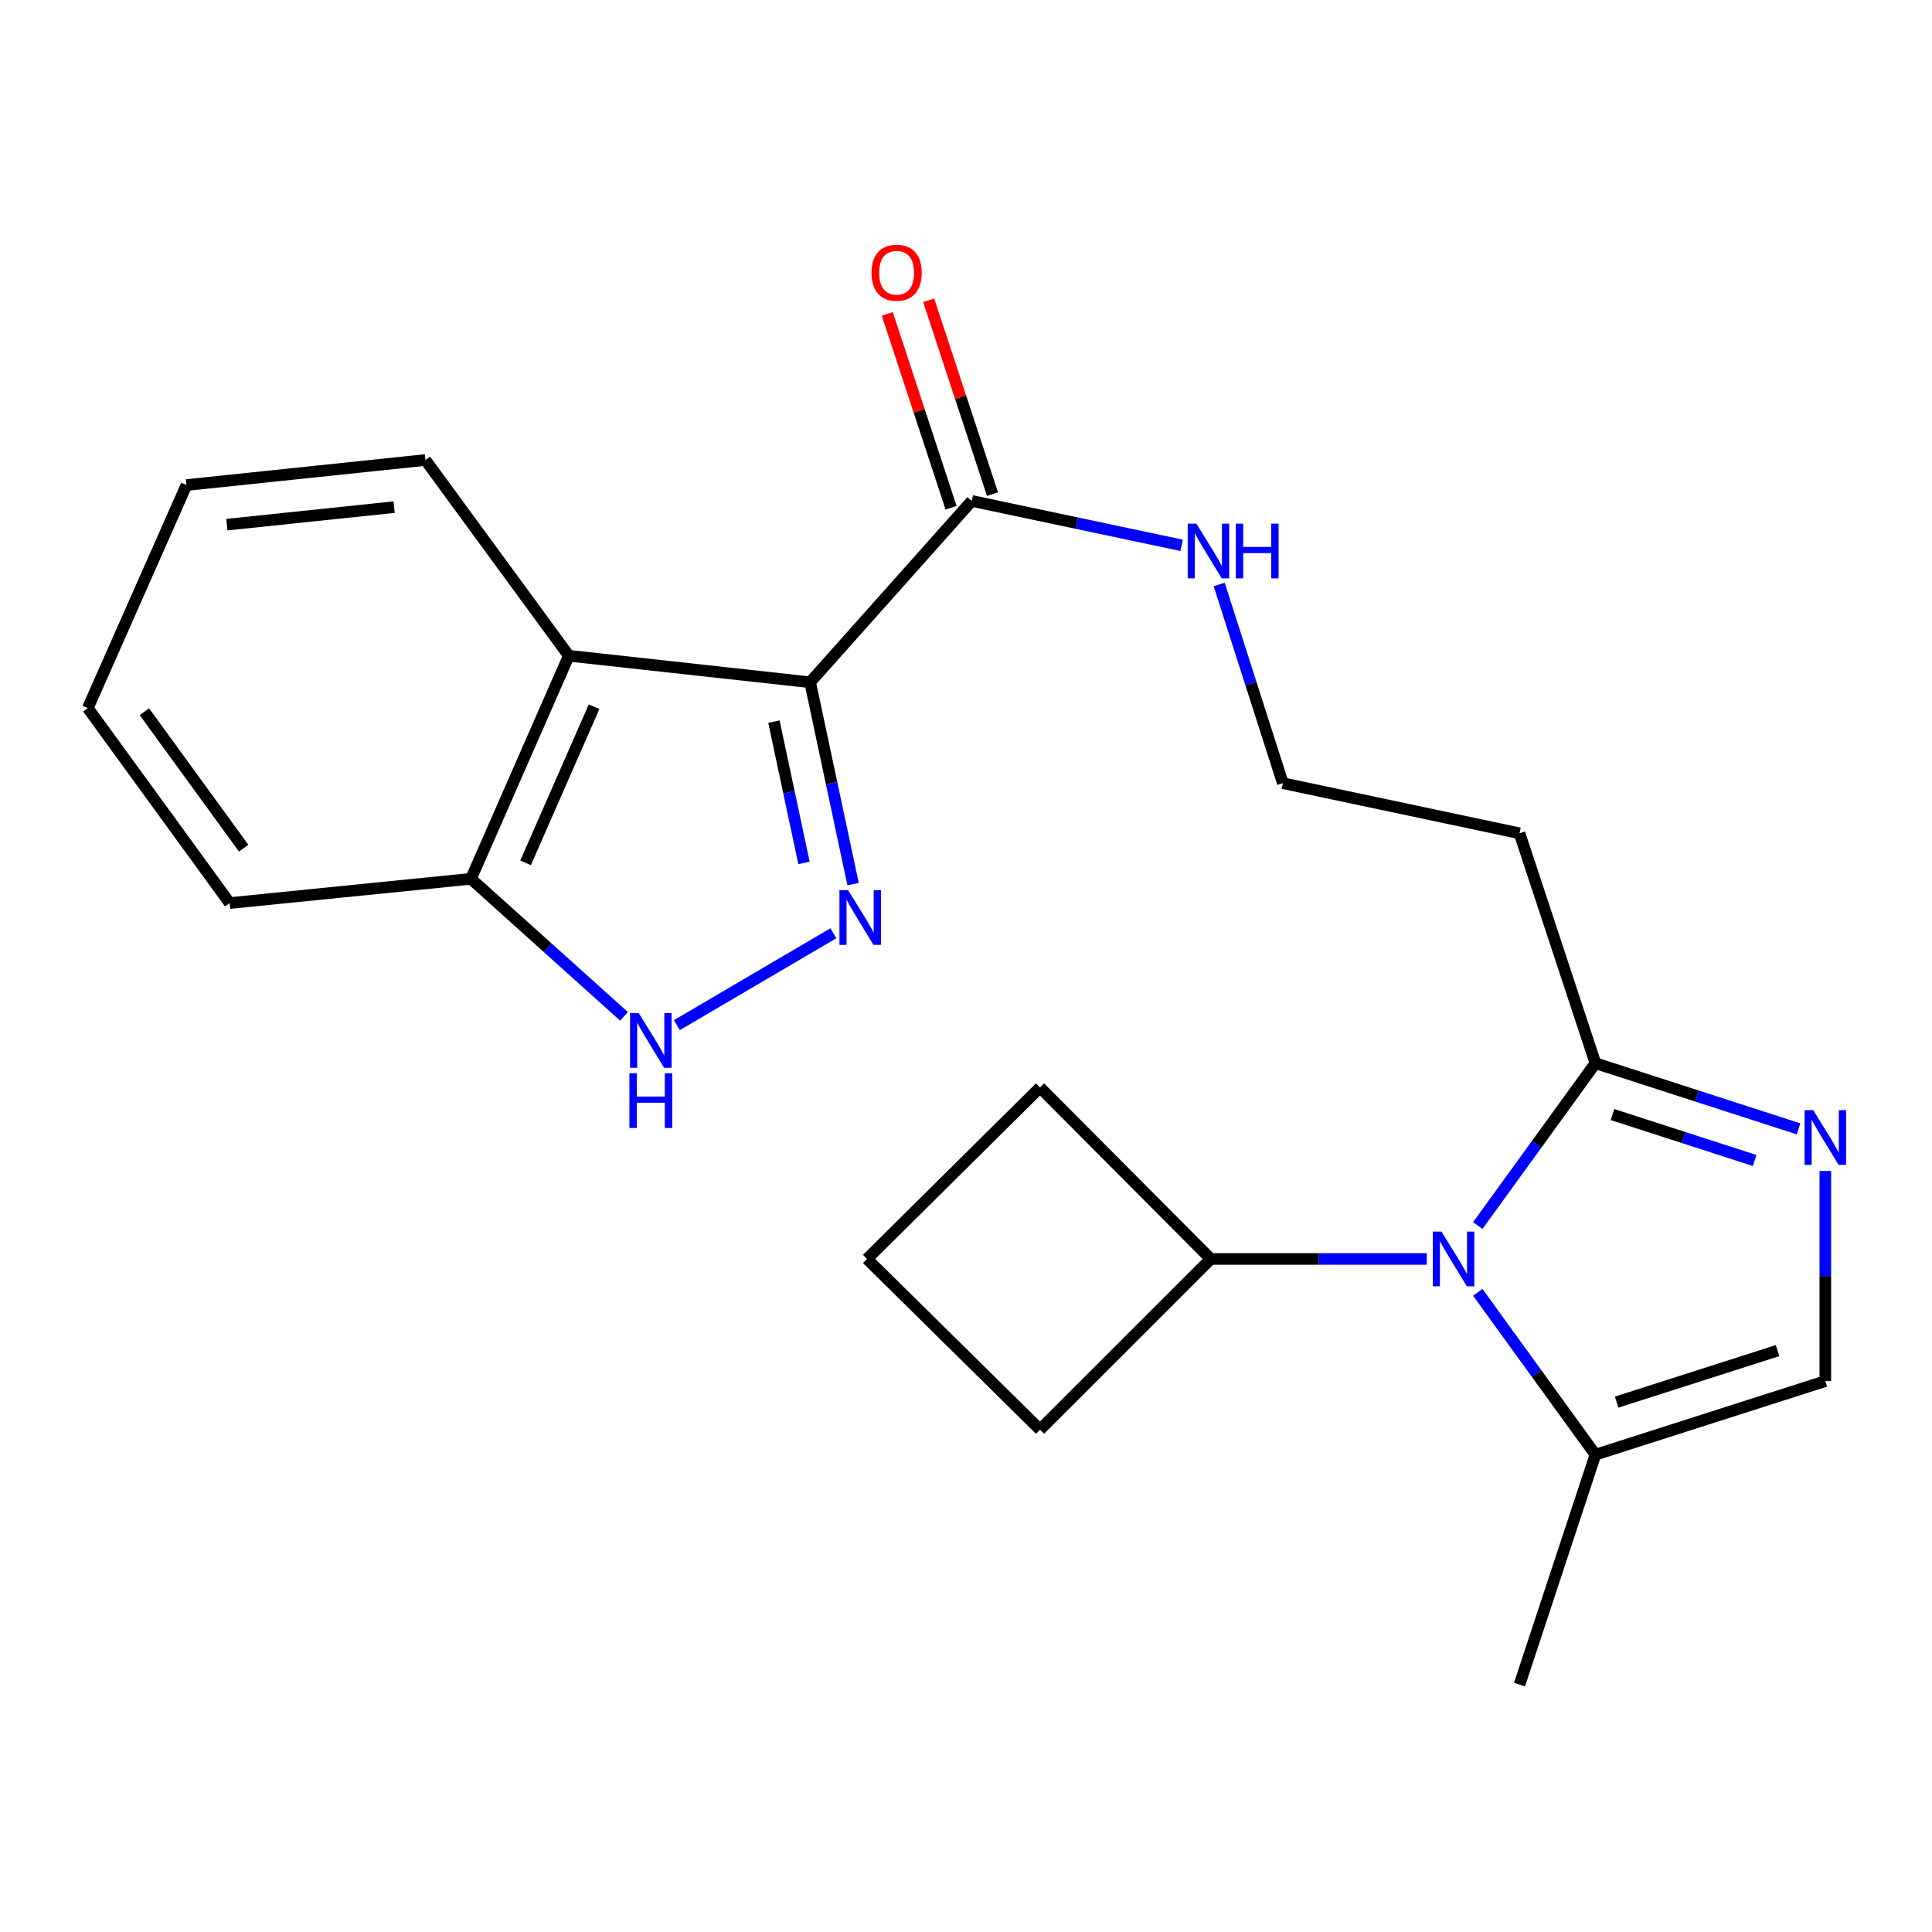<?xml version='1.0' encoding='iso-8859-1'?>
<svg version='1.1' baseProfile='full'
              xmlns='http://www.w3.org/2000/svg'
                      xmlns:rdkit='http://www.rdkit.org/xml'
                      xmlns:xlink='http://www.w3.org/1999/xlink'
                  xml:space='preserve'
width='1000px' height='1000px' viewBox='0 0 1000 1000'>
<!-- END OF HEADER -->
<rect style='opacity:1.0;fill:#FFFFFF;stroke:none' width='1000' height='1000' x='0' y='0'> </rect>
<path class='bond-0' d='M 419.318,353.139 L 430.437,405.384' style='fill:none;fill-rule:evenodd;stroke:#000000;stroke-width:6px;stroke-linecap:butt;stroke-linejoin:miter;stroke-opacity:1' />
<path class='bond-0' d='M 430.437,405.384 L 441.557,457.629' style='fill:none;fill-rule:evenodd;stroke:#0000FF;stroke-width:6px;stroke-linecap:butt;stroke-linejoin:miter;stroke-opacity:1' />
<path class='bond-0' d='M 400.581,373.51 L 408.364,410.082' style='fill:none;fill-rule:evenodd;stroke:#000000;stroke-width:6px;stroke-linecap:butt;stroke-linejoin:miter;stroke-opacity:1' />
<path class='bond-0' d='M 408.364,410.082 L 416.148,446.654' style='fill:none;fill-rule:evenodd;stroke:#0000FF;stroke-width:6px;stroke-linecap:butt;stroke-linejoin:miter;stroke-opacity:1' />
<path class='bond-4' d='M 419.318,353.139 L 294.421,339.411' style='fill:none;fill-rule:evenodd;stroke:#000000;stroke-width:6px;stroke-linecap:butt;stroke-linejoin:miter;stroke-opacity:1' />
<path class='bond-6' d='M 419.318,353.139 L 502.992,259.285' style='fill:none;fill-rule:evenodd;stroke:#000000;stroke-width:6px;stroke-linecap:butt;stroke-linejoin:miter;stroke-opacity:1' />
<path class='bond-5' d='M 431.351,483.052 L 350.339,530.615' style='fill:none;fill-rule:evenodd;stroke:#0000FF;stroke-width:6px;stroke-linecap:butt;stroke-linejoin:miter;stroke-opacity:1' />
<path class='bond-1' d='M 764.89,634.34 L 795.341,592.327' style='fill:none;fill-rule:evenodd;stroke:#0000FF;stroke-width:6px;stroke-linecap:butt;stroke-linejoin:miter;stroke-opacity:1' />
<path class='bond-1' d='M 795.341,592.327 L 825.791,550.314' style='fill:none;fill-rule:evenodd;stroke:#000000;stroke-width:6px;stroke-linecap:butt;stroke-linejoin:miter;stroke-opacity:1' />
<path class='bond-7' d='M 764.89,668.916 L 795.341,710.929' style='fill:none;fill-rule:evenodd;stroke:#0000FF;stroke-width:6px;stroke-linecap:butt;stroke-linejoin:miter;stroke-opacity:1' />
<path class='bond-7' d='M 795.341,710.929 L 825.791,752.942' style='fill:none;fill-rule:evenodd;stroke:#000000;stroke-width:6px;stroke-linecap:butt;stroke-linejoin:miter;stroke-opacity:1' />
<path class='bond-11' d='M 738.478,651.628 L 682.575,651.628' style='fill:none;fill-rule:evenodd;stroke:#0000FF;stroke-width:6px;stroke-linecap:butt;stroke-linejoin:miter;stroke-opacity:1' />
<path class='bond-11' d='M 682.575,651.628 L 626.673,651.628' style='fill:none;fill-rule:evenodd;stroke:#000000;stroke-width:6px;stroke-linecap:butt;stroke-linejoin:miter;stroke-opacity:1' />
<path class='bond-2' d='M 930.917,584.296 L 878.354,567.305' style='fill:none;fill-rule:evenodd;stroke:#0000FF;stroke-width:6px;stroke-linecap:butt;stroke-linejoin:miter;stroke-opacity:1' />
<path class='bond-2' d='M 878.354,567.305 L 825.791,550.314' style='fill:none;fill-rule:evenodd;stroke:#000000;stroke-width:6px;stroke-linecap:butt;stroke-linejoin:miter;stroke-opacity:1' />
<path class='bond-2' d='M 908.206,600.672 L 871.413,588.778' style='fill:none;fill-rule:evenodd;stroke:#0000FF;stroke-width:6px;stroke-linecap:butt;stroke-linejoin:miter;stroke-opacity:1' />
<path class='bond-2' d='M 871.413,588.778 L 834.619,576.884' style='fill:none;fill-rule:evenodd;stroke:#000000;stroke-width:6px;stroke-linecap:butt;stroke-linejoin:miter;stroke-opacity:1' />
<path class='bond-8' d='M 944.783,606.09 L 944.783,660.472' style='fill:none;fill-rule:evenodd;stroke:#0000FF;stroke-width:6px;stroke-linecap:butt;stroke-linejoin:miter;stroke-opacity:1' />
<path class='bond-8' d='M 944.783,660.472 L 944.783,714.854' style='fill:none;fill-rule:evenodd;stroke:#000000;stroke-width:6px;stroke-linecap:butt;stroke-linejoin:miter;stroke-opacity:1' />
<path class='bond-3' d='M 825.791,550.314 L 786.499,431.309' style='fill:none;fill-rule:evenodd;stroke:#000000;stroke-width:6px;stroke-linecap:butt;stroke-linejoin:miter;stroke-opacity:1' />
<path class='bond-9' d='M 294.421,339.411 L 243.783,454.867' style='fill:none;fill-rule:evenodd;stroke:#000000;stroke-width:6px;stroke-linecap:butt;stroke-linejoin:miter;stroke-opacity:1' />
<path class='bond-9' d='M 307.492,365.793 L 272.045,446.613' style='fill:none;fill-rule:evenodd;stroke:#000000;stroke-width:6px;stroke-linecap:butt;stroke-linejoin:miter;stroke-opacity:1' />
<path class='bond-15' d='M 294.421,339.411 L 220.2,238.096' style='fill:none;fill-rule:evenodd;stroke:#000000;stroke-width:6px;stroke-linecap:butt;stroke-linejoin:miter;stroke-opacity:1' />
<path class='bond-23' d='M 322.991,526.063 L 283.387,490.465' style='fill:none;fill-rule:evenodd;stroke:#0000FF;stroke-width:6px;stroke-linecap:butt;stroke-linejoin:miter;stroke-opacity:1' />
<path class='bond-23' d='M 283.387,490.465 L 243.783,454.867' style='fill:none;fill-rule:evenodd;stroke:#000000;stroke-width:6px;stroke-linecap:butt;stroke-linejoin:miter;stroke-opacity:1' />
<path class='bond-12' d='M 513.71,255.757 L 497.199,205.591' style='fill:none;fill-rule:evenodd;stroke:#000000;stroke-width:6px;stroke-linecap:butt;stroke-linejoin:miter;stroke-opacity:1' />
<path class='bond-12' d='M 497.199,205.591 L 480.689,155.426' style='fill:none;fill-rule:evenodd;stroke:#FF0000;stroke-width:6px;stroke-linecap:butt;stroke-linejoin:miter;stroke-opacity:1' />
<path class='bond-12' d='M 492.274,262.812 L 475.763,212.647' style='fill:none;fill-rule:evenodd;stroke:#000000;stroke-width:6px;stroke-linecap:butt;stroke-linejoin:miter;stroke-opacity:1' />
<path class='bond-12' d='M 475.763,212.647 L 459.253,162.481' style='fill:none;fill-rule:evenodd;stroke:#FF0000;stroke-width:6px;stroke-linecap:butt;stroke-linejoin:miter;stroke-opacity:1' />
<path class='bond-13' d='M 502.992,259.285 L 557.308,270.775' style='fill:none;fill-rule:evenodd;stroke:#000000;stroke-width:6px;stroke-linecap:butt;stroke-linejoin:miter;stroke-opacity:1' />
<path class='bond-13' d='M 557.308,270.775 L 611.624,282.265' style='fill:none;fill-rule:evenodd;stroke:#0000FF;stroke-width:6px;stroke-linecap:butt;stroke-linejoin:miter;stroke-opacity:1' />
<path class='bond-16' d='M 825.791,752.942 L 786.499,871.934' style='fill:none;fill-rule:evenodd;stroke:#000000;stroke-width:6px;stroke-linecap:butt;stroke-linejoin:miter;stroke-opacity:1' />
<path class='bond-25' d='M 825.791,752.942 L 944.783,714.854' style='fill:none;fill-rule:evenodd;stroke:#000000;stroke-width:6px;stroke-linecap:butt;stroke-linejoin:miter;stroke-opacity:1' />
<path class='bond-25' d='M 836.76,725.736 L 920.054,699.074' style='fill:none;fill-rule:evenodd;stroke:#000000;stroke-width:6px;stroke-linecap:butt;stroke-linejoin:miter;stroke-opacity:1' />
<path class='bond-20' d='M 243.783,454.867 L 118.886,467.429' style='fill:none;fill-rule:evenodd;stroke:#000000;stroke-width:6px;stroke-linecap:butt;stroke-linejoin:miter;stroke-opacity:1' />
<path class='bond-10' d='M 786.499,431.309 L 663.997,405.37' style='fill:none;fill-rule:evenodd;stroke:#000000;stroke-width:6px;stroke-linecap:butt;stroke-linejoin:miter;stroke-opacity:1' />
<path class='bond-18' d='M 626.673,651.628 L 538.31,739.979' style='fill:none;fill-rule:evenodd;stroke:#000000;stroke-width:6px;stroke-linecap:butt;stroke-linejoin:miter;stroke-opacity:1' />
<path class='bond-19' d='M 626.673,651.628 L 538.31,562.876' style='fill:none;fill-rule:evenodd;stroke:#000000;stroke-width:6px;stroke-linecap:butt;stroke-linejoin:miter;stroke-opacity:1' />
<path class='bond-14' d='M 631.042,302.514 L 647.519,353.942' style='fill:none;fill-rule:evenodd;stroke:#0000FF;stroke-width:6px;stroke-linecap:butt;stroke-linejoin:miter;stroke-opacity:1' />
<path class='bond-14' d='M 647.519,353.942 L 663.997,405.37' style='fill:none;fill-rule:evenodd;stroke:#000000;stroke-width:6px;stroke-linecap:butt;stroke-linejoin:miter;stroke-opacity:1' />
<path class='bond-21' d='M 220.2,238.096 L 96.519,251.06' style='fill:none;fill-rule:evenodd;stroke:#000000;stroke-width:6px;stroke-linecap:butt;stroke-linejoin:miter;stroke-opacity:1' />
<path class='bond-21' d='M 204,262.485 L 117.424,271.56' style='fill:none;fill-rule:evenodd;stroke:#000000;stroke-width:6px;stroke-linecap:butt;stroke-linejoin:miter;stroke-opacity:1' />
<path class='bond-17' d='M 448.781,651.628 L 538.31,562.876' style='fill:none;fill-rule:evenodd;stroke:#000000;stroke-width:6px;stroke-linecap:butt;stroke-linejoin:miter;stroke-opacity:1' />
<path class='bond-26' d='M 448.781,651.628 L 538.31,739.979' style='fill:none;fill-rule:evenodd;stroke:#000000;stroke-width:6px;stroke-linecap:butt;stroke-linejoin:miter;stroke-opacity:1' />
<path class='bond-24' d='M 118.886,467.429 L 45.455,366.504' style='fill:none;fill-rule:evenodd;stroke:#000000;stroke-width:6px;stroke-linecap:butt;stroke-linejoin:miter;stroke-opacity:1' />
<path class='bond-24' d='M 126.119,439.014 L 74.718,368.366' style='fill:none;fill-rule:evenodd;stroke:#000000;stroke-width:6px;stroke-linecap:butt;stroke-linejoin:miter;stroke-opacity:1' />
<path class='bond-22' d='M 96.519,251.06 L 45.455,366.504' style='fill:none;fill-rule:evenodd;stroke:#000000;stroke-width:6px;stroke-linecap:butt;stroke-linejoin:miter;stroke-opacity:1' />
<path  class='atom-1' d='M 438.973 460.742
L 448.253 475.742
Q 449.173 477.222, 450.653 479.902
Q 452.133 482.582, 452.213 482.742
L 452.213 460.742
L 455.973 460.742
L 455.973 489.062
L 452.093 489.062
L 442.133 472.662
Q 440.973 470.742, 439.733 468.542
Q 438.533 466.342, 438.173 465.662
L 438.173 489.062
L 434.493 489.062
L 434.493 460.742
L 438.973 460.742
' fill='#0000FF'/>
<path  class='atom-2' d='M 746.1 637.468
L 755.38 652.468
Q 756.3 653.948, 757.78 656.628
Q 759.26 659.308, 759.34 659.468
L 759.34 637.468
L 763.1 637.468
L 763.1 665.788
L 759.22 665.788
L 749.26 649.388
Q 748.1 647.468, 746.86 645.268
Q 745.66 643.068, 745.3 642.388
L 745.3 665.788
L 741.62 665.788
L 741.62 637.468
L 746.1 637.468
' fill='#0000FF'/>
<path  class='atom-3' d='M 938.523 574.618
L 947.803 589.618
Q 948.723 591.098, 950.203 593.778
Q 951.683 596.458, 951.763 596.618
L 951.763 574.618
L 955.523 574.618
L 955.523 602.938
L 951.643 602.938
L 941.683 586.538
Q 940.523 584.618, 939.283 582.418
Q 938.083 580.218, 937.723 579.538
L 937.723 602.938
L 934.043 602.938
L 934.043 574.618
L 938.523 574.618
' fill='#0000FF'/>
<path  class='atom-6' d='M 330.6 524.369
L 339.88 539.369
Q 340.8 540.849, 342.28 543.529
Q 343.76 546.209, 343.84 546.369
L 343.84 524.369
L 347.6 524.369
L 347.6 552.689
L 343.72 552.689
L 333.76 536.289
Q 332.6 534.369, 331.36 532.169
Q 330.16 529.969, 329.8 529.289
L 329.8 552.689
L 326.12 552.689
L 326.12 524.369
L 330.6 524.369
' fill='#0000FF'/>
<path  class='atom-6' d='M 325.78 555.521
L 329.62 555.521
L 329.62 567.561
L 344.1 567.561
L 344.1 555.521
L 347.94 555.521
L 347.94 583.841
L 344.1 583.841
L 344.1 570.761
L 329.62 570.761
L 329.62 583.841
L 325.78 583.841
L 325.78 555.521
' fill='#0000FF'/>
<path  class='atom-13' d='M 451.089 141.163
Q 451.089 134.363, 454.449 130.563
Q 457.809 126.763, 464.089 126.763
Q 470.369 126.763, 473.729 130.563
Q 477.089 134.363, 477.089 141.163
Q 477.089 148.043, 473.689 151.963
Q 470.289 155.843, 464.089 155.843
Q 457.849 155.843, 454.449 151.963
Q 451.089 148.083, 451.089 141.163
M 464.089 152.643
Q 468.409 152.643, 470.729 149.763
Q 473.089 146.843, 473.089 141.163
Q 473.089 135.603, 470.729 132.803
Q 468.409 129.963, 464.089 129.963
Q 459.769 129.963, 457.409 132.763
Q 455.089 135.563, 455.089 141.163
Q 455.089 146.883, 457.409 149.763
Q 459.769 152.643, 464.089 152.643
' fill='#FF0000'/>
<path  class='atom-14' d='M 619.235 271.039
L 628.515 286.039
Q 629.435 287.519, 630.915 290.199
Q 632.395 292.879, 632.475 293.039
L 632.475 271.039
L 636.235 271.039
L 636.235 299.359
L 632.355 299.359
L 622.395 282.959
Q 621.235 281.039, 619.995 278.839
Q 618.795 276.639, 618.435 275.959
L 618.435 299.359
L 614.755 299.359
L 614.755 271.039
L 619.235 271.039
' fill='#0000FF'/>
<path  class='atom-14' d='M 639.635 271.039
L 643.475 271.039
L 643.475 283.079
L 657.955 283.079
L 657.955 271.039
L 661.795 271.039
L 661.795 299.359
L 657.955 299.359
L 657.955 286.279
L 643.475 286.279
L 643.475 299.359
L 639.635 299.359
L 639.635 271.039
' fill='#0000FF'/>
</svg>
